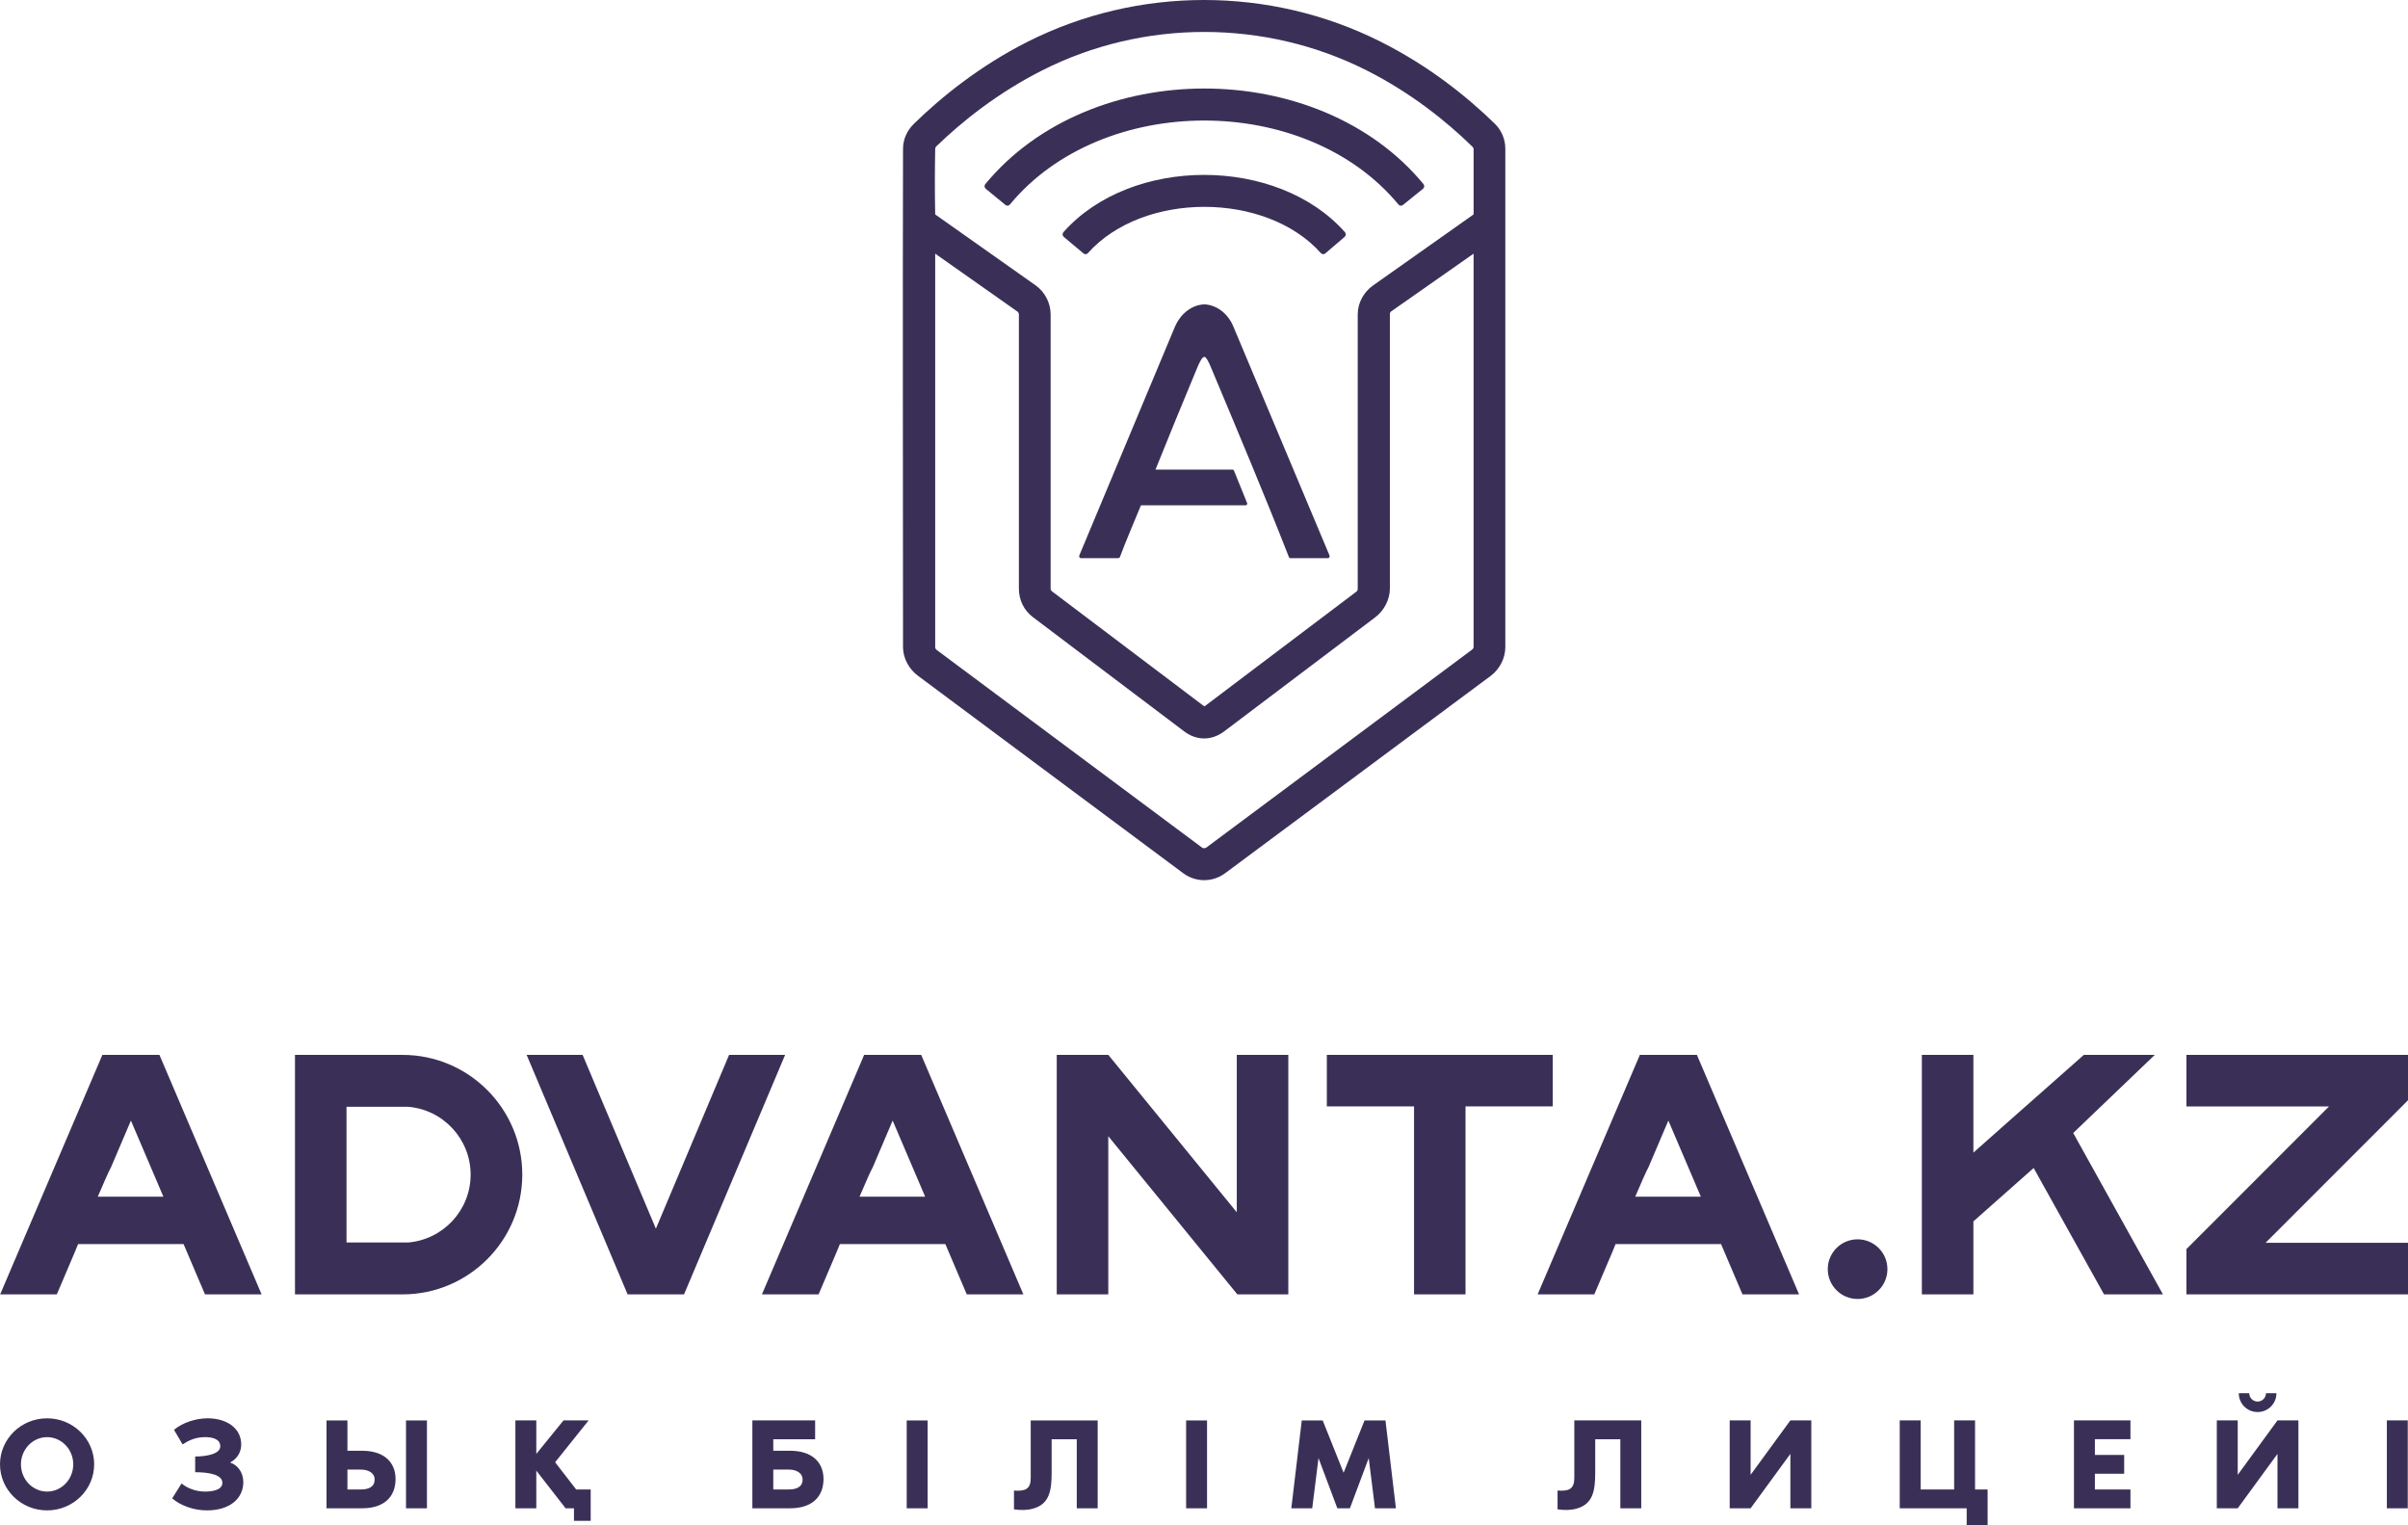 <?xml version="1.0" encoding="UTF-8"?>
<!DOCTYPE svg PUBLIC "-//W3C//DTD SVG 1.1//EN" "http://www.w3.org/Graphics/SVG/1.1/DTD/svg11.dtd">
<!-- Creator: CorelDRAW 2020 (64-Bit) -->
<svg xmlns="http://www.w3.org/2000/svg" xml:space="preserve" width="42.347mm" height="26.815mm" version="1.1" style="shape-rendering:geometricPrecision; text-rendering:geometricPrecision; image-rendering:optimizeQuality; fill-rule:evenodd; clip-rule:evenodd"
viewBox="0 0 2685.21 1700.32"
 xmlns:xlink="http://www.w3.org/1999/xlink"
 xmlns:xodm="http://www.corel.com/coreldraw/odm/2003">
 <defs>
  <style type="text/css">
   <![CDATA[
    .fil0 {fill:#3A3057;fill-rule:nonzero}
   ]]>
  </style>
 </defs>
 <g id="Слой_x0020_1">
  <g id="_2731917603024">
   <path class="fil0" d="M177.8 1176.13l-63.64 0 -113.99 267.01 63.19 0 20.16 -47.35 0.03 -0.06 0.07 -0.18 3.45 -8.46 117.64 0 3.17 7.44 1.3 3.05 19.4 45.55 63.13 0 -113.92 -267.01zm-125.3 405.19c-29.02,0 -52.5,23.04 -52.5,51.33 0,28.29 23.48,51.33 52.5,51.33 29.02,0 52.5,-23.04 52.5,-51.33 0,-28.29 -23.49,-51.33 -52.5,-51.33zm1777.7 2.33l-74.66 0 0 63.75c0,5.69 -0.88,10.07 -4.96,12.69 -3.21,2.04 -9.2,2.19 -13.72,1.74l0 20.98c7.88,1.07 14.59,1.07 21.3,-0.82 17.93,-4.97 20.7,-19.42 20.7,-40l0 -37.34 28 0 0 77 23.33 0 0 -97.99zm121.95 0l-23.33 0 0 97.99 23.33 0 44.33 -60.66 0 60.66 23.33 0 0 -97.99 -23.33 0 -44.33 60.66 0 -60.66zm250.28 77l0 -77 -23.33 0 0 77 -37.34 0 0 -77 -23.33 0 0 97.99 74.66 0 0 18.67 23.34 0 0 -39.66 -14 0zm173.28 -56l0 -21 -63 0 0 97.99 63 0 0 -21 -39.66 0 0 -17.51 32.66 0 0 -20.99 -32.66 0 0 -17.51 39.66 0zm151.13 -51.33c0,5.1 -4.24,9.33 -9.34,9.33 -5.1,0 -9.34,-4.23 -9.34,-9.33l-11.66 0c0,11.67 9.34,21.01 21,21.01 11.67,0 21,-9.34 21,-21.01l-11.65 0zm-31.5 30.34l-23.34 0 0 97.99 23.34 0 44.33 -60.66 0 60.66 23.33 0 0 -97.99 -23.33 0 -44.33 60.66 0 -60.66zm189.62 97.99l0 -97.99 -23.33 0 0 97.99 23.33 0zm-1803.99 -64.16l-18.67 0 0 -12.83 46.68 0 0 -21 -70 0 0 97.99 42 0c25.52,0 37.34,-13.71 37.34,-32.66 0,-17.79 -11.81,-31.5 -37.34,-31.5zm-1.31 43.17l-17.36 0 0 -22.17 17.36 0c7.73,0 15.31,3.35 15.31,11.09 0,8.75 -7.58,11.08 -15.31,11.08zm154.77 21l0 -97.99 -23.34 0 0 97.99 23.34 0zm189.62 -97.99l-74.67 0 0 63.75c0,5.69 -0.88,10.07 -4.96,12.69 -3.21,2.04 -9.19,2.19 -13.72,1.74l0 20.98c7.88,1.07 14.58,1.07 21.3,-0.82 17.93,-4.97 20.71,-19.42 20.71,-40l0 -37.34 28 0 0 77 23.33 0 0 -97.99zm121.95 97.99l0 -97.99 -23.34 0 0 97.99 23.34 0zm198.95 -97.99l-23.33 0 -23.33 58.34 -23.33 -58.34 -23.33 0 -11.66 97.99 23.32 0 7.01 -56 21 56 14 0 21 -56 6.99 56 23.34 0 -11.67 -97.99zm-1492.43 79.33c-16.04,0 -29.16,-13.56 -29.16,-30.34 0,-16.77 13.13,-30.34 29.16,-30.34 16.05,0 29.16,13.56 29.16,30.34 0,16.78 -13.11,30.34 -29.16,30.34zm165.12 -21.59c14.58,0 30.33,2.49 30.33,11.82 0,8.75 -12.97,9.77 -19.24,9.77 -11.37,0 -21,-4.52 -26.25,-9.04l-10.49 16.62c8.89,7.72 23.63,13.41 38.64,13.41 26.1,0 40.68,-13.56 40.68,-31.5 0,-10.65 -6.13,-19.11 -14.73,-21.88 8.6,-4.51 12.4,-12.24 12.4,-20.13 0,-18.23 -16.33,-29.16 -37.33,-29.16 -12.83,0 -27.71,4.52 -37.62,12.83l9.61 16.33c7.44,-4.96 14.88,-8.17 25.09,-8.17 6.13,0 16.91,1.17 16.91,10.22 0,8.75 -15.89,11.38 -28,11.38l0 17.49zm186.12 -23.91l-16.33 0 0 -33.83 -23.33 0 0 97.99 39.67 0c25.52,0 37.33,-13.71 37.33,-32.66 0,-17.79 -11.81,-31.5 -37.33,-31.5zm72.33 64.16l0 -97.99 -23.33 0 0 97.99 23.33 0zm-73.64 -21l-15.02 0 0 -22.17 15.02 0c7.73,0 15.31,3.35 15.31,11.09 0,8.75 -7.58,11.08 -15.31,11.08zm240.06 0l-23.47 -30.34 37.34 -46.66 -28 0 -30.33 37.34 0 -37.34 -23.33 0 0 97.99 23.33 0 0 -42 32.66 42 9.33 0 0 14 18.66 0 0 -35 -16.19 0zm1428.94 -278.9c18.38,0 33.26,14.9 33.26,33.26 0,18.38 -14.88,33.26 -33.26,33.26 -18.38,0 -33.26,-14.89 -33.26,-33.26 0,-18.37 14.88,-33.26 33.26,-33.26zm-179.18 -205.63l-63.63 0 -113.99 267.01 63.19 0 20.17 -47.35 0.02 -0.06 0.08 -0.18 3.44 -8.46 117.64 0 3.17 7.44 1.3 3.05 19.4 45.55 63.12 0 -113.92 -267.01zm-68.76 158.07c6.41,-15.1 12.2,-28.27 14.75,-32.83l22.16 -52 17.06 39.95 0.01 0 4.71 11.04 7.22 16.91 -0.01 0 7.22 16.93 -73.11 0zm-796.24 -158.07l-63.64 0 -113.99 267.01 63.19 0 20.17 -47.35 0.03 -0.06 0.07 -0.18 3.45 -8.46 117.64 0 3.17 7.44 1.3 3.05 19.4 45.55 63.12 0 -113.92 -267.01zm-68.76 158.07c6.42,-15.1 12.21,-28.27 14.76,-32.83l22.15 -52 17.06 39.95 0.01 0 4.71 11.04 7.22 16.91 0 0 7.22 16.93 -73.11 0zm1726.72 -107.52l0 -50.54 -247.1 0 0 57.48 158.99 0 -152.01 152.06 -6.99 6.99 0 50.47 247.1 0 0 -57.47 -158.87 0 152 -152.06 6.87 -6.93zm-305.27 158.99l-68.08 -122.45 90.97 -87.09 -79.14 0 -41.26 36.49 -43.23 38.2 -38.65 34.27 0 -108.97 -57.47 0 0 267.01 57.47 0 0 -81.37 67.2 -59.5 59.38 106.61 19.07 34.27 65.73 0 -31.98 -57.47zm-900.39 -209.54l0 57.41 97.26 0 0 209.6 57.41 0 0 -209.6 97.26 0 0 -57.41 -251.94 0zm-100.42 0l0 175.46 -129.62 -158.8 -13.6 -16.66 -57.54 0 0 267.01 57.48 0 0 -176.35 143.29 175.59 0.63 0.76 56.83 0 0 -267.01 -57.47 0zm-566.13 0l-24.22 57.48 -57.41 136.29 -57.47 -136.29 -24.22 -57.48 -62.43 0 112.59 267.01 62.93 0 112.71 -267.01 -62.48 0zm-364.05 0l-120.02 0 0 267.01 120.02 0c73.62,0 133.44,-59.89 133.44,-133.5 0,-73.62 -59.82,-133.5 -133.44,-133.5zm5.97 209.16l-68.53 0 0 -151.3 68.53 0c39.04,3.05 69.87,35.85 69.87,75.65 0,39.8 -30.84,72.53 -69.87,75.65zm-345.88 -51.09c6.42,-15.1 12.21,-28.27 14.76,-32.83l22.16 -52 17.06 39.95 0 0 4.71 11.04 7.22 16.91 -0.01 0 7.22 16.93 -73.12 0z"/>
   <path class="fil0" d="M1499.79 258.87c-75.46,-85.15 -238.45,-85.17 -313.95,-0.01 -1.35,1.52 -1.16,3.95 0.4,5.25l22.05 18.5c1.46,1.21 3.57,1.03 4.84,-0.39 61.34,-68.79 198.47,-68.79 259.84,-0.01 1.28,1.42 3.39,1.59 4.86,0.34l21.58 -18.42c1.55,-1.32 1.74,-3.73 0.39,-5.26zm87.58 -53.61c-117.26,-142.1 -371.43,-142.1 -488.66,0.04 -1.27,1.54 -1.02,3.9 0.54,5.16l21.96 18.06c1.51,1.24 3.69,1.01 4.93,-0.5 103.04,-124.62 329.87,-125.09 433.35,0.04 1.25,1.48 3.42,1.71 4.93,0.5l22.41 -18.1c1.58,-1.26 1.82,-3.64 0.56,-5.2zm-425.14 -126.82c-49.97,25.28 -89.43,56.99 -118.4,84.98 -0.48,0.47 -0.94,1.48 -0.97,2.96 -0.47,24.08 -0.5,48.64 0,72.69l112.02 79.12c10.34,7.3 16.7,19.66 16.7,32.43l0 305.6c0,1.71 0.91,2.63 1.97,3.42l168.51 127.26c0.74,0.55 1.18,0.6 1.97,0l168.51 -127.26c1.12,-0.84 1.48,-2 1.48,-3.42l0 -305.6c0,-12.77 6.52,-24.88 17.2,-32.43l112.02 -79.12 0 -72.69c0,-1.49 -0.69,-2.19 -1.48,-2.96 -28.54,-27.93 -68.27,-59.95 -117.89,-84.98 -112.97,-56.99 -248.59,-57.18 -361.63,0zm157.24 895.16l-295.78 -220.11c-10.16,-7.56 -16.71,-19.65 -16.71,-31.93 0,-185.23 -0.47,-370.46 0,-555.68 0.03,-10.81 4.57,-20.49 12.28,-28 30.61,-29.83 73.21,-64.4 126.77,-91.39 123.12,-62.07 270.37,-61.92 393.55,0 53.98,27.13 96.4,61.32 127.26,91.39 7.45,7.25 11.78,17.2 11.78,28l0 555.68c0,12.27 -6.35,24.6 -16.21,31.93l-296.27 220.11c-13.98,10.39 -32.93,10.23 -46.66,0zm53.56 -450.04c1,0 2.45,-0.19 2.93,0.98l14.75 36.37c0.46,1.14 -0.49,2.45 -1.47,2.45l-116.94 0c-7.85,19.16 -16.23,38.33 -23.58,57.98 -0.5,0.49 -0.99,0.99 -1.97,0.99l-41.25 0c-1.49,0 -2.48,-1.48 -1.99,-2.95l106.63 -255c6.88,-15.72 19.64,-24.56 32.91,-25.05 12.78,0.49 26.04,9.33 32.43,25.05l107.12 255c0.49,1.47 -0.5,2.95 -1.96,2.95l-41.79 0c-0.51,0 -1.07,-0.3 -1.49,-1.03 -27.49,-70.25 -56.97,-140 -85.97,-209.25 -3.91,-9.83 -6.38,-13.77 -8.34,-14.25 -2.46,0.48 -4.9,4.42 -8.84,14.25 -15.72,37.84 -30.96,74.68 -45.69,111.52l84.51 0zm-52.59 291.85l-168.51 -127.24c-10.24,-7.74 -15.74,-19.15 -15.74,-31.94l0 -305.6c0,-1.28 -0.68,-2.57 -1.66,-3.26l-91.67 -64.55 0 438.76c0,1 0.66,2.33 1.47,2.93l296.25 220.61c1.07,0.79 3.4,0.76 4.42,0l296.27 -220.61c1.24,-0.93 1.96,-1.96 1.96,-2.95l0 -438.74 -91.87 64.36c-0.91,0.63 -1.47,1.72 -1.47,2.85l0 306.2c0,12.24 -6.5,24.6 -16.23,31.94l-168.52 127.24c-14.11,10.65 -30.86,10.46 -44.7,0z"/>
  </g>
 </g>
</svg>
